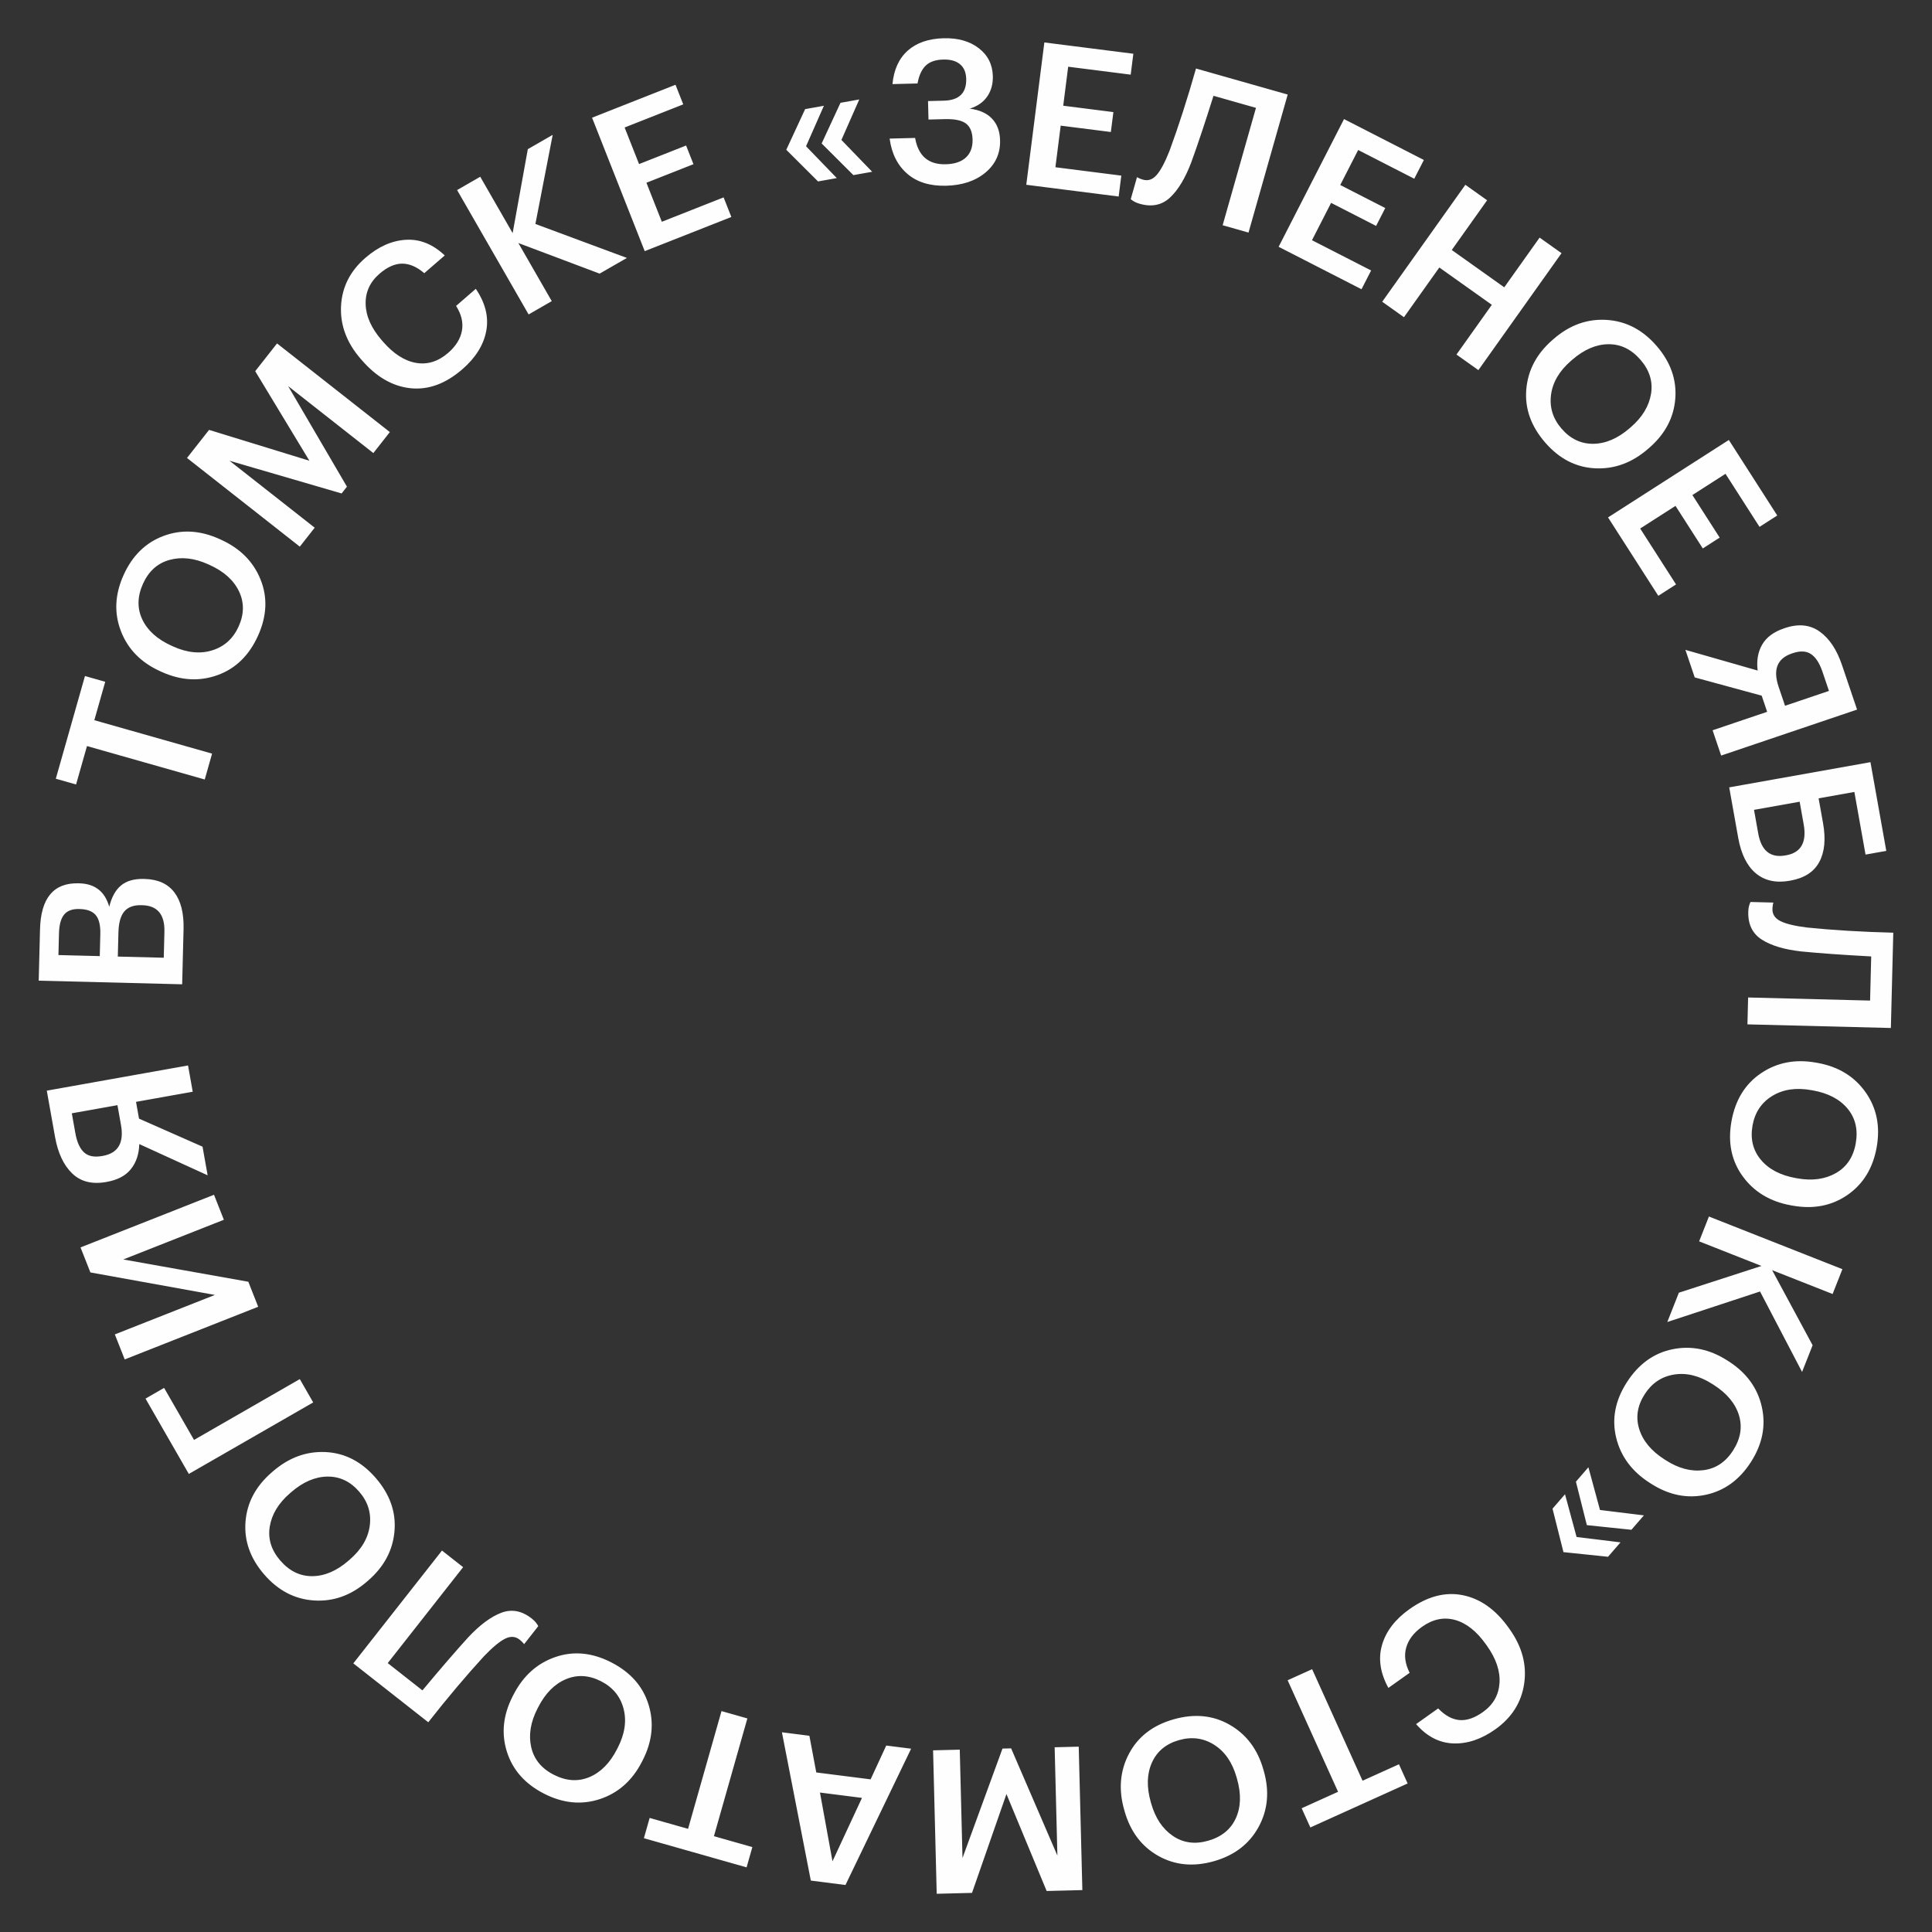 <?xml version="1.0" encoding="UTF-8"?> <!-- Creator: CorelDRAW 2021.5 --> <svg xmlns="http://www.w3.org/2000/svg" xmlns:xlink="http://www.w3.org/1999/xlink" xmlns:xodm="http://www.corel.com/coreldraw/odm/2003" xml:space="preserve" width="18mm" height="18mm" style="shape-rendering:geometricPrecision; text-rendering:geometricPrecision; image-rendering:optimizeQuality; fill-rule:evenodd; clip-rule:evenodd" viewBox="0 0 1800 1800"><rect x="0" y="0" width="1800" height="1800" fill="#333333" stroke="none"/> <defs> <style type="text/css"> <![CDATA[ .fil0 {fill:#FEFEFE;fill-rule:nonzero} ]]> </style> </defs> <g id="Слой_x0020_1">  <path class="fil0" d="M1313.17 1499.21c16.86,-11.99 33.48,-16.31 49.85,-12.97 16.38,3.35 30.59,13.51 42.65,30.47l0.87 1.23c11.56,16.25 16.06,33.12 13.51,50.61 -2.56,17.49 -11.51,31.69 -26.85,42.6 -13,9.24 -26.06,13.63 -39.16,13.15 -13.1,-0.46 -24.67,-6.47 -34.7,-17.99l20.57 -14.62c6.39,6.62 12.98,10.23 19.75,10.84 6.79,0.61 14.09,-1.87 21.91,-7.43 9.55,-6.79 14.71,-15.77 15.48,-26.95 0.77,-11.18 -3.14,-22.8 -11.74,-34.9l-0.86 -1.21c-8.74,-12.29 -18.34,-19.89 -28.81,-22.77 -10.46,-2.88 -20.72,-0.76 -30.77,6.39 -7.73,5.5 -12.63,11.92 -14.73,19.31 -2.1,7.37 -1.03,15.22 3.2,23.54l-19.81 14.08c-7.65,-13.98 -9.62,-27.35 -5.9,-40.08 3.71,-12.74 12.23,-23.84 25.54,-33.3zm-43.71 159.85l33.91 -15.32 8.09 17.88 -90.64 40.98 -8.09 -17.89 33.91 -15.33 -46.98 -103.92 22.82 -10.32 46.98 103.92zm-170.94 -37.85c-12.11,3.44 -20.53,10.39 -25.27,20.88 -4.73,10.47 -5.1,22.72 -1.12,36.75l0.41 1.44c3.85,13.56 10.55,23.6 20.12,30.15 9.57,6.55 20.53,8.06 32.88,4.55 12.47,-3.54 21.08,-10.51 25.84,-20.93 4.74,-10.42 5.13,-22.64 1.14,-36.68l-0.41 -1.43c-3.94,-13.91 -10.9,-24.01 -20.85,-30.33 -9.95,-6.31 -20.87,-7.77 -32.74,-4.4zm-5.1 -19.35c19.42,-5.52 36.88,-3.8 52.38,5.15 15.5,8.94 25.92,22.82 31.26,41.65l0.41 1.44c5.38,18.94 3.74,36.32 -4.92,52.13 -8.67,15.8 -22.53,26.41 -41.59,31.82 -19.07,5.41 -36.36,3.75 -51.86,-4.99 -15.51,-8.76 -25.95,-22.61 -31.33,-41.55l-0.41 -1.44c-5.38,-18.94 -3.87,-36.34 4.51,-52.2 8.39,-15.86 22.24,-26.53 41.55,-32.01zm-85.01 159.09l-33.27 0.85 -37.45 -90.33 -32.09 92.09 -32.89 0.83 -3.38 -133.64 24.86 -0.63 2.55 100.93 37.26 -101.94 8.04 -0.2 43.11 99.9 -2.56 -100.92 22.43 -0.57 3.39 133.63zm-220.71 -4.74l-32.28 -4.11 -26.92 -138.17 25.59 3.25 6.41 34.17 50.63 6.43 14.56 -31.5 23.18 2.94 -61.17 126.99zm15.39 -81.16l-39.14 -4.97 11.66 64.05 27.48 -59.08zm-137.93 35.68l35.79 10.17 -5.36 18.88 -95.69 -27.17 5.37 -18.88 35.79 10.16 31.15 -109.71 24.1 6.84 -31.15 109.71zm-105.16 -144.33c-11.21,-5.73 -22.11,-6.38 -32.72,-1.94 -10.6,4.44 -19.23,13.15 -25.87,26.13l-0.69 1.33c-6.42,12.54 -8.35,24.46 -5.83,35.78 2.55,11.31 9.54,19.89 20.97,25.74 11.53,5.91 22.59,6.67 33.17,2.29 10.57,-4.39 19.18,-13.07 25.83,-26.05l0.68 -1.33c6.59,-12.87 8.39,-25.01 5.41,-36.41 -2.98,-11.4 -9.97,-19.91 -20.95,-25.54zm9.46 -17.63c17.97,9.2 29.58,22.36 34.81,39.47 5.25,17.11 3.41,34.37 -5.51,51.79l-0.68 1.33c-8.98,17.53 -22.03,29.12 -39.14,34.79 -17.1,5.65 -34.48,3.97 -52.12,-5.07 -17.64,-9.03 -29.16,-22.03 -34.54,-39 -5.38,-16.98 -3.58,-34.22 5.39,-51.75l0.69 -1.33c8.97,-17.53 21.93,-29.24 38.88,-35.12 16.94,-5.89 34.35,-4.26 52.22,4.89zm-133.21 -23.33c10.86,-11.6 21.13,-19.22 30.81,-22.87 9.69,-3.64 19.09,-1.89 28.2,5.28 2.16,1.69 3.78,3.36 4.86,5.01 0.64,0.81 1.08,1.56 1.34,2.23l-13.17 16.76 -0.95 -1.22c-1.21,-1.27 -2.32,-2.29 -3.29,-3.06 -3.93,-3.08 -8.44,-3.35 -13.55,-0.78 -5.1,2.57 -11.6,7.97 -19.5,16.19 -16.56,18.05 -33.89,38.59 -51.99,61.62l-69.83 -54.88 82.61 -105.1 19.69 15.48 -70.24 89.38 32.34 25.42c16.84,-20.22 31.06,-36.7 42.67,-49.46zm-101.6 -135.69c-8.25,-9.52 -18.12,-14.2 -29.62,-14.05 -11.49,0.16 -22.75,5 -33.77,14.55l-1.13 0.99c-10.65,9.22 -16.9,19.55 -18.79,30.99 -1.87,11.45 1.4,22.02 9.81,31.72 8.48,9.79 18.45,14.64 29.9,14.53 11.45,-0.11 22.69,-4.94 33.71,-14.49l1.13 -0.98c10.92,-9.47 17.13,-20.05 18.63,-31.74 1.5,-11.69 -1.79,-22.2 -9.87,-31.52zm15.37 -12.82c13.22,15.26 19.06,31.8 17.52,49.63 -1.54,17.83 -9.7,33.15 -24.49,45.97l-1.13 0.98c-14.88,12.89 -31.32,18.77 -49.31,17.61 -17.98,-1.15 -33.46,-9.21 -46.44,-24.19 -12.98,-14.98 -18.8,-31.34 -17.44,-49.09 1.36,-17.76 9.48,-33.08 24.36,-45.98l1.13 -0.98c14.88,-12.89 31.28,-18.9 49.2,-18.02 17.92,0.88 33.45,8.9 46.6,24.07zm-174.1 -3.69l-40.35 -70.19 17.33 -9.97 27.87 48.47 98.55 -56.67 12.49 21.73 -115.89 66.63zm64.62 -155.76l-124.35 49.06 -9.2 -23.31 93.22 -36.78 -115.99 -20.96 -9.2 -23.31 124.36 -49.05 9.19 23.3 -93.75 36.98 116.53 20.76 9.19 23.31zm-170.32 -161.65c1.47,8.22 4.14,14.14 8.01,17.76 3.88,3.61 9.5,4.75 16.86,3.44l0.74 -0.13c14.22,-2.54 19.85,-12.15 16.88,-28.83l-3.29 -18.41 -42.52 7.58 3.32 18.59zm118.47 12.49l4.76 26.69 -63.69 -29.1c-0.25,9.29 -2.82,17.03 -7.73,23.22 -4.9,6.19 -12.39,10.19 -22.46,11.99l-0.73 0.13c-13.13,2.34 -23.67,-0.34 -31.63,-8.03 -7.96,-7.7 -13.27,-19.04 -15.94,-34.01l-7.68 -43.07 131.6 -23.48 4.37 24.48 -52.83 9.43 2.79 15.64 59.17 26.11zm-152.62 -154.66l1.21 -47.85c0.74,-29.15 12.69,-43.44 35.87,-42.86l0.75 0.02c14.57,0.37 23.87,7.66 27.87,21.84 2.22,-9.04 5.92,-15.68 11.07,-19.91 5.16,-4.23 12.22,-6.25 21.2,-6.02l0.75 0.02c12.33,0.31 21.54,4.48 27.64,12.48 6.09,8.02 8.95,19.44 8.58,34.26l-1.3 51.4 -133.64 -3.38zm117.11 -45.48c0.41,-16.19 -6.49,-24.47 -20.7,-24.83l-0.74 -0.02c-7.11,-0.18 -12.39,1.74 -15.86,5.77 -3.47,4.03 -5.32,10.59 -5.55,19.69l-0.57 22.42 42.81 1.08 0.61 -24.11zm-59.72 2.05c0.2,-8.11 -1.2,-13.96 -4.23,-17.6 -3.03,-3.63 -7.96,-5.52 -14.82,-5.7l-0.75 -0.02c-6.35,-0.16 -11,1.6 -13.97,5.25 -2.96,3.67 -4.54,9.49 -4.74,17.47l-0.51 20.18 38.5 0.97 0.52 -20.55zm-12.42 -175.14l-10.17 35.79 -18.88 -5.36 27.17 -95.69 18.88 5.37 -10.16 35.79 109.71 31.15 -6.84 24.1 -109.71 -31.15zm141.28 -111.39c5.18,-11.47 5.3,-22.39 0.35,-32.77 -4.96,-10.37 -14.07,-18.57 -27.36,-24.57l-1.37 -0.62c-12.83,-5.8 -24.83,-7.16 -36.01,-4.08 -11.18,3.09 -19.41,10.49 -24.7,22.19 -5.33,11.81 -5.56,22.89 -0.67,33.25 4.9,10.34 13.99,18.52 27.29,24.53l1.35 0.62c13.18,5.95 25.39,7.16 36.63,3.63 11.24,-3.54 19.4,-10.93 24.49,-22.18zm18.07 8.59c-8.31,18.4 -20.89,30.64 -37.72,36.7 -16.84,6.07 -34.17,5.08 -52,-2.98l-1.37 -0.62c-17.94,-8.11 -30.16,-20.58 -36.64,-37.4 -6.49,-16.81 -5.65,-34.24 2.51,-52.3 8.17,-18.06 20.59,-30.2 37.28,-36.4 16.69,-6.2 34.01,-5.25 51.95,2.86l1.37 0.62c17.94,8.11 30.26,20.49 36.97,37.12 6.71,16.65 5.92,34.11 -2.35,52.4zm-66.16 -165.62l20.56 -26.16 93.46 28.74 -50.47 -83.43 20.33 -25.87 105.1 82.6 -15.37 19.56 -79.38 -62.39 54.78 93.69 -4.97 6.33 -104.45 -30.49 79.38 62.38 -13.87 17.65 -105.1 -82.61zm256.54 -82.66c-15.63,13.55 -31.76,19.44 -48.37,17.68 -16.63,-1.76 -31.75,-10.5 -45.39,-26.24l-0.98 -1.13c-13.06,-15.07 -19.15,-31.44 -18.3,-49.09 0.87,-17.65 8.42,-32.65 22.64,-44.97 12.05,-10.45 24.63,-16.07 37.72,-16.85 13.09,-0.8 25.18,4.07 36.27,14.58l-19.08 16.53c-6.99,-5.98 -13.9,-8.94 -20.7,-8.9 -6.81,0.04 -13.84,3.21 -21.09,9.49 -8.85,7.68 -13.13,17.11 -12.83,28.31 0.31,11.2 5.32,22.4 15.04,33.62l0.97 1.12c9.88,11.4 20.16,18.04 30.86,19.91 10.69,1.86 20.69,-1.24 30.02,-9.32 7.16,-6.21 11.43,-13.08 12.81,-20.63 1.37,-7.54 -0.44,-15.25 -5.44,-23.12l18.36 -15.92c8.96,13.18 12.2,26.3 9.72,39.33 -2.47,13.04 -9.89,24.9 -22.23,35.6zm-4.9 -166.94l21.56 -12.4 30.19 52.51 14.13 -78.21 23.18 -13.33 -16.11 83.02 85.26 31.65 -25.44 14.62 -75.71 -28.51 31.13 54.14 -21.56 12.4 -66.63 -115.89zm125.74 -67.43l77.75 -30.67 7.2 18.26 -54.61 21.54 13.45 34.09 43.82 -17.29 6.86 17.4 -43.82 17.28 14.34 36.36 57.57 -22.72 7.21 18.26 -80.71 31.84 -49.06 -124.35zm180.95 29.9l17.56 -37.88 17.48 -3.12 -16.63 37.72 28.65 29.65 -17.48 3.12 -29.58 -29.49zm32.95 -5.88l17.55 -37.88 17.49 -3.12 -16.63 37.72 28.65 29.65 -17.49 3.12 -29.57 -29.49zm115.88 39.38c-15.09,0.38 -27.14,-3.36 -36.2,-11.24 -9.05,-7.88 -14.5,-18.77 -16.35,-32.69l23.74 -0.6c2.92,16.76 12.41,24.93 28.48,24.52 8.36,-0.21 14.66,-2.33 18.92,-6.37 4.27,-4.02 6.31,-9.6 6.13,-16.7 -0.18,-6.97 -2.24,-11.94 -6.18,-14.89 -3.94,-2.97 -10.52,-4.32 -19.74,-4.09l-15.14 0.39 -0.43 -17.21 14.76 -0.37c14.21,-0.36 21.14,-7.14 20.81,-20.34 -0.16,-5.99 -2.08,-10.53 -5.77,-13.61 -3.7,-3.09 -8.91,-4.54 -15.64,-4.37 -7.22,0.18 -12.69,2.09 -16.41,5.74 -3.7,3.65 -6.22,9.17 -7.52,16.55l-23.36 0.59c1.28,-13.49 6.03,-23.9 14.26,-31.22 8.23,-7.31 19.39,-11.14 33.47,-11.5 13.33,-0.33 24.23,2.75 32.68,9.27 8.46,6.52 12.83,15.2 13.1,26.05 0.18,7.22 -1.53,13.5 -5.13,18.82 -3.61,5.34 -9.07,9.16 -16.36,11.45 9,1.15 15.91,4.25 20.71,9.3 4.81,5.05 7.31,11.75 7.52,20.11 0.31,12.2 -4.2,22.23 -13.54,30.07 -9.35,7.85 -21.62,11.96 -36.81,12.34zm91.61 -133.5l82.91 10.53 -2.47 19.48 -58.25 -7.4 -4.61 36.34 46.73 5.94 -2.36 18.55 -46.73 -5.93 -4.93 38.76 61.4 7.8 -2.47 19.48 -86.07 -10.94 16.85 -132.61zm136.89 111.66c-5.64,14.86 -12.25,25.81 -19.82,32.86 -7.57,7.05 -16.94,8.99 -28.09,5.83 -2.64,-0.75 -4.77,-1.68 -6.4,-2.8 -0.9,-0.5 -1.59,-1.03 -2.08,-1.56l5.82 -20.5 1.34 0.77c1.6,0.72 3.01,1.24 4.21,1.58 4.8,1.36 9.07,-0.11 12.82,-4.42 3.75,-4.31 7.71,-11.78 11.9,-22.38 8.47,-22.99 16.7,-48.57 24.7,-76.75l85.43 24.26 -36.51 128.6 -24.1 -6.85 31.05 -109.35 -39.57 -11.24c-7.9,25.1 -14.8,45.75 -20.7,61.95zm142.3 -40.26l74.39 38.1 -8.95 17.47 -52.26 -26.76 -16.7 32.61 41.94 21.47 -8.53 16.65 -41.93 -21.47 -17.81 34.78 55.09 28.21 -8.95 17.47 -77.22 -39.54 60.93 -118.99zm113.04 61.23l20.27 14.41 -32.93 46.33 48.91 34.77 32.94 -46.32 20.42 14.51 -77.46 108.96 -20.42 -14.52 32.94 -46.33 -48.92 -34.77 -32.94 46.32 -20.27 -14.41 77.46 -108.95zm89.68 227.25c8.25,9.52 18.12,14.2 29.62,14.05 11.49,-0.16 22.75,-5 33.77,-14.55l1.13 -0.99c10.65,-9.22 16.9,-19.55 18.79,-30.99 1.87,-11.45 -1.4,-22.02 -9.81,-31.72 -8.48,-9.79 -18.45,-14.64 -29.9,-14.53 -11.45,0.11 -22.69,4.94 -33.71,14.49l-1.13 0.98c-10.92,9.47 -17.13,20.05 -18.63,31.74 -1.5,11.69 1.79,22.2 9.87,31.52zm-15.37 12.82c-13.22,-15.26 -19.06,-31.8 -17.52,-49.63 1.54,-17.83 9.7,-33.15 24.49,-45.97l1.13 -0.98c14.88,-12.89 31.32,-18.77 49.31,-17.61 17.98,1.15 33.46,9.21 46.44,24.19 12.98,14.98 18.8,31.34 17.44,49.09 -1.36,17.76 -9.48,33.08 -24.36,45.98l-1.13 0.98c-14.88,12.89 -31.28,18.9 -49.2,18.02 -17.92,-0.88 -33.45,-8.9 -46.6,-24.07zm171.17 -2.33l45.11 70.36 -16.52 10.59 -31.69 -49.42 -30.85 19.78 25.43 39.65 -15.74 10.1 -25.43 -39.66 -32.9 21.09 33.41 52.1 -16.52 10.6 -46.84 -73.04 112.54 -72.15zm87.23 215.91c-2.68,-7.91 -6.2,-13.36 -10.57,-16.36 -4.38,-3 -10.1,-3.29 -17.19,-0.89l-0.71 0.24c-13.68,4.63 -17.82,14.97 -12.39,31.02l5.99 17.72 40.92 -13.84 -6.05 -17.89zm-119.01 5.31l-8.68 -25.68 67.31 19.28c-1.14,-9.22 0.25,-17.26 4.18,-24.11 3.93,-6.86 10.73,-11.93 20.42,-15.2l0.7 -0.24c12.64,-4.28 23.47,-3.2 32.48,3.22 9.02,6.43 15.96,16.85 20.83,31.26l14.02 41.44 -126.63 42.83 -7.97 -23.56 50.83 -17.19 -5.09 -15.05 -62.4 -17zm88.49 189.44c-12.76,2.27 -23.28,-0.03 -31.53,-6.91 -8.25,-6.88 -13.74,-17.93 -16.45,-33.15l-8.38 -46.94 131.6 -23.48 14.75 82.65 -19.33 3.45 -10.41 -58.35 -33.31 5.94 4.14 23.19c2.65,14.85 1.48,26.9 -3.53,36.15 -4.99,9.25 -13.94,15.02 -26.81,17.31l-0.74 0.14zm-29.34 -44.15c2.89,16.2 11.33,23.05 25.32,20.55l0.73 -0.13c13.87,-2.47 19.3,-12.11 16.3,-28.92l-3.74 -20.99 -42.52 7.59 3.91 21.9zm40.13 110.02c-15.79,-1.77 -28.04,-5.44 -36.75,-11.02 -8.71,-5.59 -12.93,-14.18 -12.63,-25.76 0.06,-2.74 0.43,-5.04 1.11,-6.9 0.27,-0.99 0.61,-1.79 0.99,-2.4l21.3 0.54 -0.4 1.49c-0.3,1.73 -0.46,3.23 -0.49,4.47 -0.12,4.99 2.36,8.76 7.48,11.32 5.11,2.56 13.32,4.54 24.63,5.95 24.37,2.49 51.2,4.1 80.48,4.84l-2.25 88.78 -133.63 -3.38 0.63 -25.04 113.64 2.88 1.04 -41.13c-26.27,-1.41 -47.99,-2.96 -65.15,-4.64zm-45.42 162.17c-2.21,12.4 0.36,23.01 7.71,31.86 7.35,8.84 18.2,14.54 32.55,17.11l1.48 0.26c13.87,2.47 25.83,0.84 35.91,-4.89 10.08,-5.74 16.24,-14.93 18.49,-27.57 2.28,-12.76 -0.22,-23.56 -7.5,-32.39 -7.3,-8.83 -18.11,-14.53 -32.48,-17.09l-1.46 -0.26c-14.24,-2.54 -26.37,-0.71 -36.4,5.47 -10.03,6.18 -16.13,15.36 -18.3,27.5zm-19.63 -3.88c3.55,-19.88 12.74,-34.83 27.57,-44.84 14.83,-10.02 31.87,-13.31 51.13,-9.87l1.48 0.26c19.38,3.46 34.29,12.55 44.71,27.26 10.41,14.7 13.88,31.81 10.4,51.32 -3.48,19.51 -12.55,34.33 -27.2,44.44 -14.66,10.11 -31.68,13.43 -51.07,9.97l-1.47 -0.26c-19.39,-3.46 -34.37,-12.43 -44.96,-26.92 -10.59,-14.48 -14.11,-31.61 -10.59,-51.36zm103.36 137.74l-9.13 23.13 -56.34 -22.22 37.72 69.95 -9.82 24.87 -39.16 -74.95 -86.39 28.43 10.77 -27.3 76.96 -24.92 -58.09 -22.91 9.12 -23.14 124.36 49.06zm-184.22 116.54c-6.79,10.6 -8.5,21.39 -5.1,32.38 3.4,10.98 11.23,20.41 23.5,28.28l1.26 0.81c11.86,7.61 23.54,10.69 35.05,9.26 11.5,-1.43 20.72,-7.56 27.65,-18.37 6.99,-10.91 8.82,-21.84 5.49,-32.79 -3.35,-10.95 -11.16,-20.36 -23.44,-28.24l-1.25 -0.8c-12.17,-7.81 -24.08,-10.77 -35.71,-8.91 -11.64,1.86 -20.79,8 -27.45,18.38zm-16.64 -11.12c10.9,-16.99 25.12,-27.27 42.65,-30.83 17.54,-3.57 34.54,-0.07 51.02,10.5l1.26 0.8c16.57,10.63 26.85,24.74 30.83,42.32 3.98,17.58 0.62,34.71 -10.08,51.39 -10.7,16.68 -24.75,26.89 -42.16,30.6 -17.42,3.72 -34.41,0.26 -50.98,-10.37l-1.27 -0.81c-16.57,-10.63 -26.97,-24.66 -31.19,-42.09 -4.22,-17.44 -0.91,-34.61 9.92,-51.51zm-24.99 118.93l40.91 5.02 -11.63 13.42 -41.52 -4.32 -10.19 -40.49 11.63 -13.43 10.8 39.8zm-21.8 25.15l40.92 5.02 -11.63 13.42 -41.53 -4.32 -10.18 -40.49 11.63 -13.43 10.79 39.8z"></path> </g> </svg> 